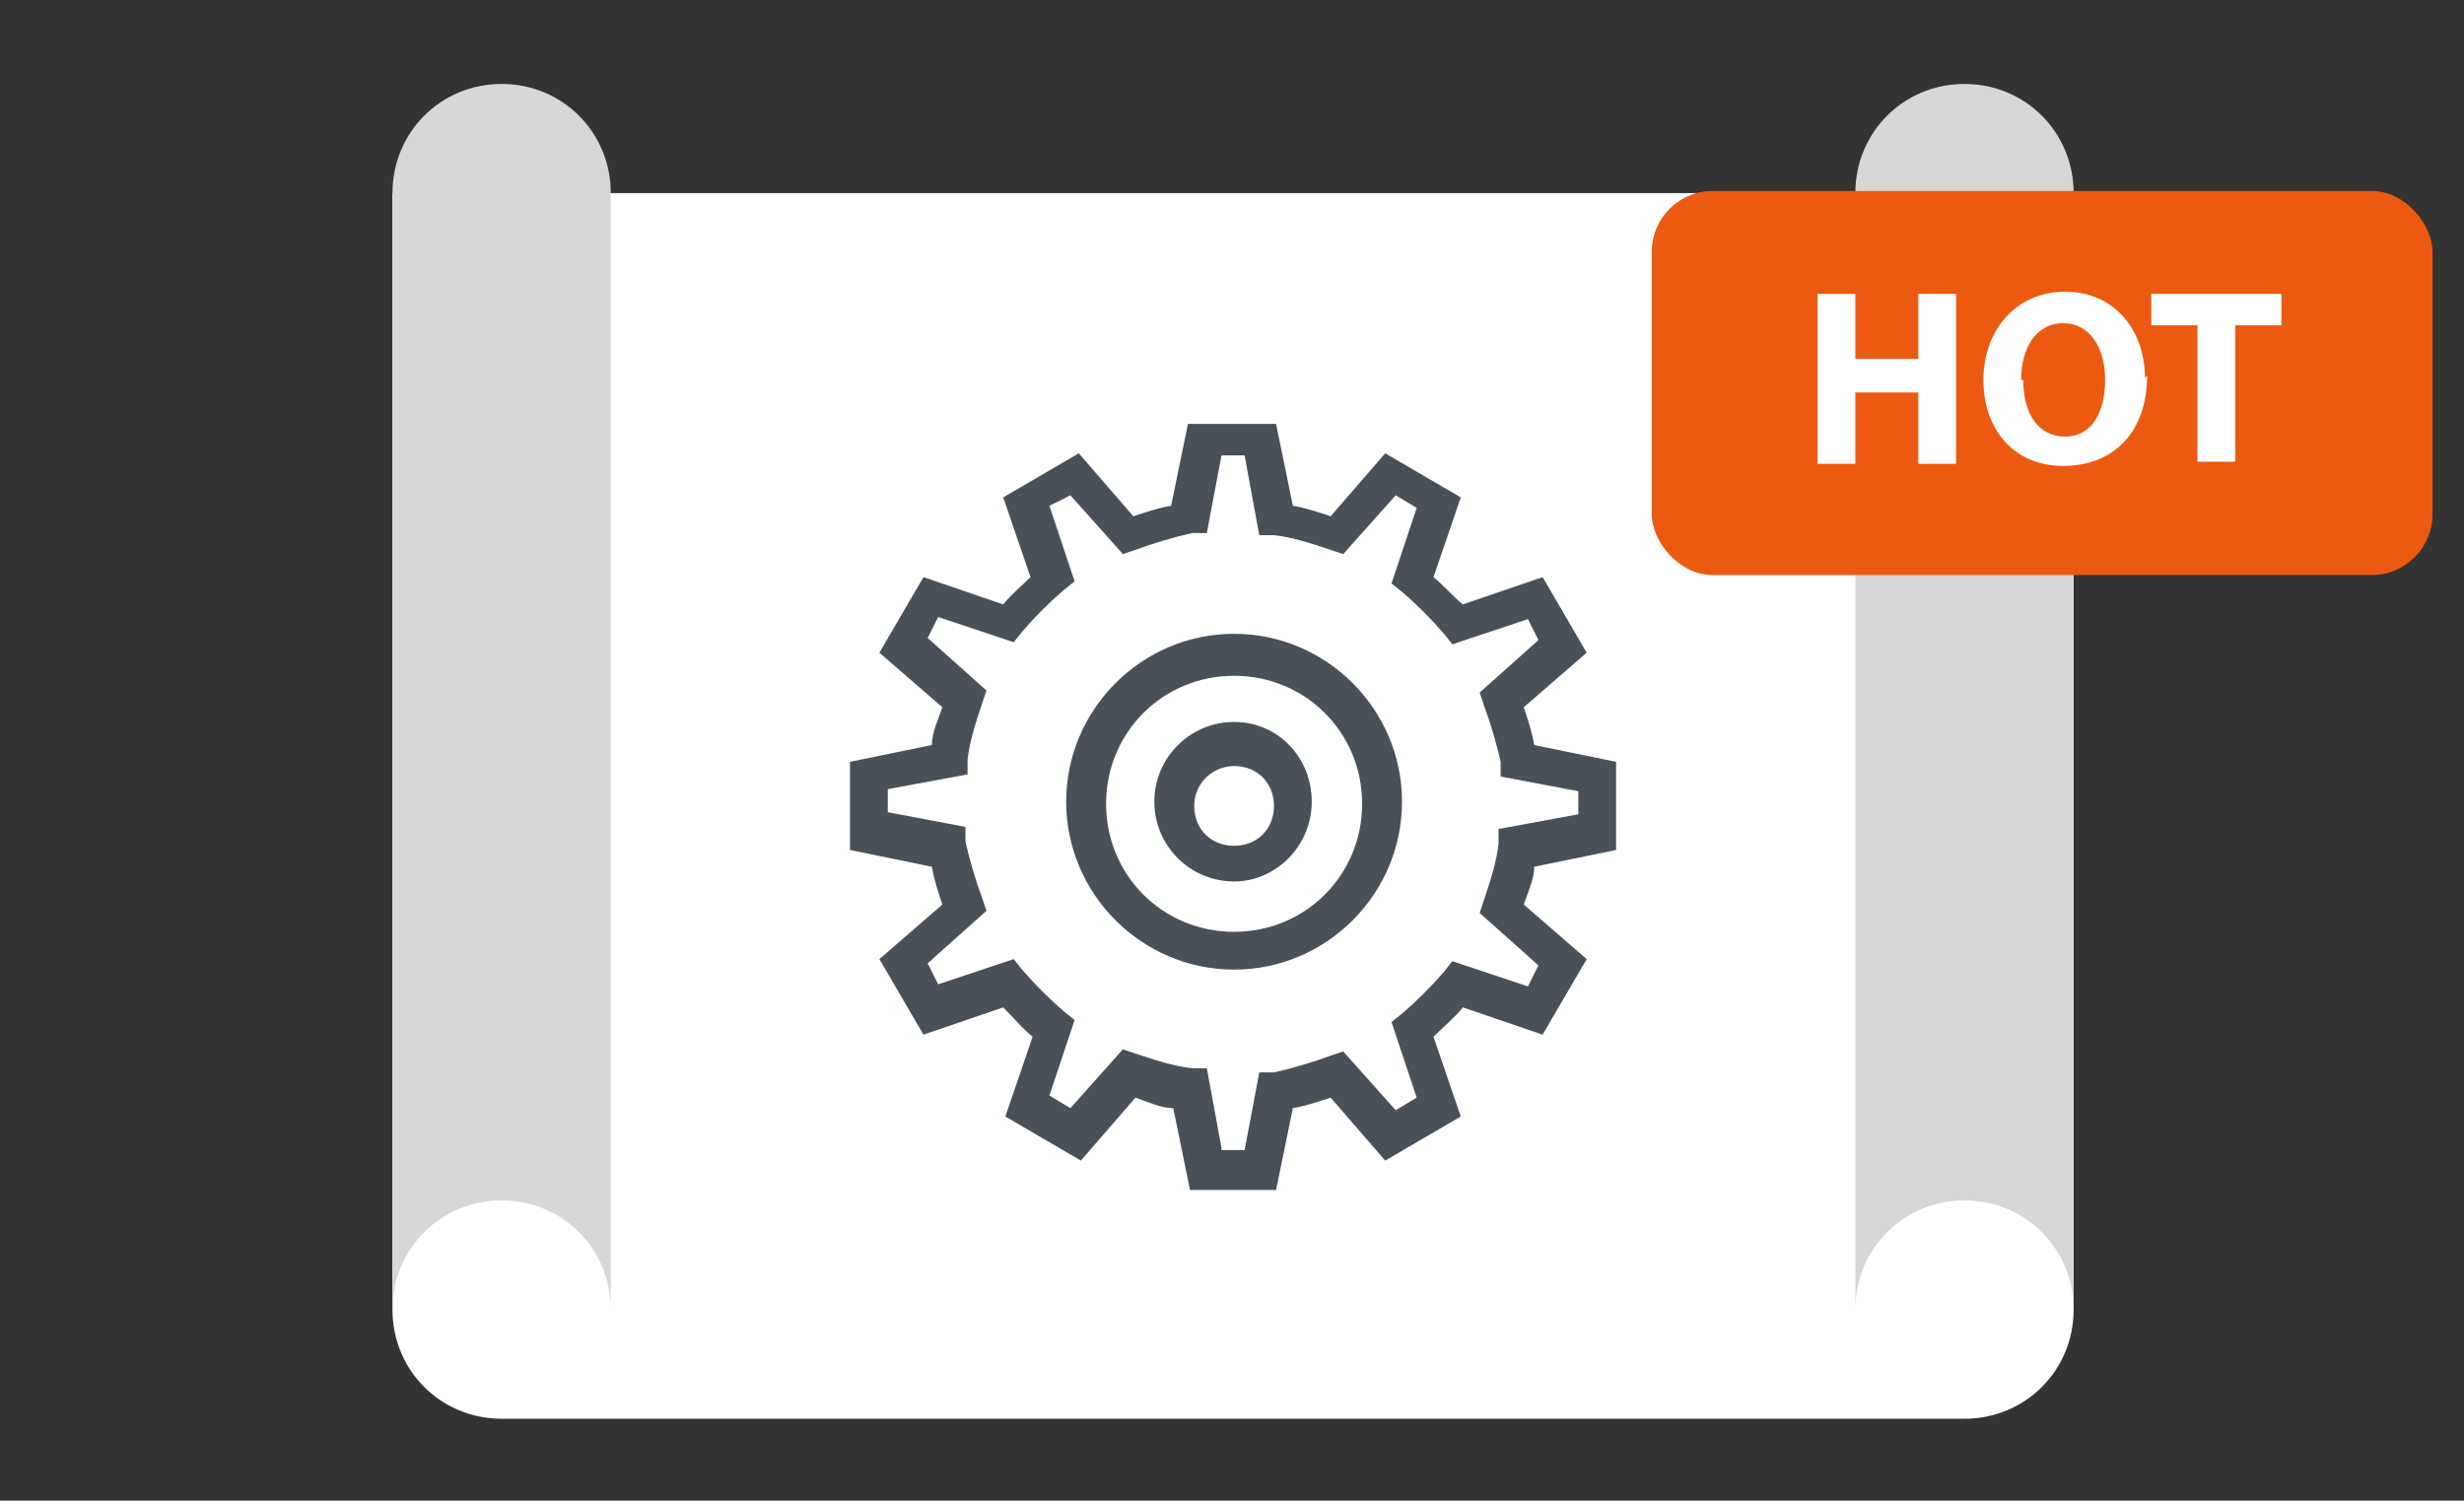 <?xml version="1.0" encoding="UTF-8"?>
<svg xmlns="http://www.w3.org/2000/svg" version="1.1" viewBox="0 0 117.4 71.5">
  <rect x="0" y="0" width="117.4" height="71.5" fill="#333333" stroke="none"/>
  <defs>
    <style>
      .cls-1 {
        fill: #495057;
      }

      .cls-2 {
        fill: #ec5a11;
      }

      .cls-3 {
        fill: #d8d7d6;
      }

      .cls-4 {
        isolation: isolate;
      }

      .cls-5 {
        fill: #fff;
      }
    </style>
  </defs>
  <!-- Generator: Adobe Illustrator 28.6.0, SVG Export Plug-In . SVG Version: 1.2.0 Build 709)  -->
  <g>
    <g id="Layer_1">
      <g id="Layer_1-2" data-name="Layer_1">
        <g>
          <g>
            <path class="cls-5" d="M98.8,9.2v53.2c0,2.9-2.3,5.2-5.2,5.2H23.9c-2.9,0-5.2-2.3-5.2-5.2V9.2h80.1Z"/>
            <path class="cls-3" d="M93.6,4c-2.9,0-5.2,2.3-5.2,5.2v53.2c0-2.9,2.3-5.2,5.2-5.2s5.2,2.3,5.2,5.2V9.2c0-2.9-2.3-5.2-5.2-5.2Z"/>
            <path class="cls-3" d="M23.9,4c2.9,0,5.2,2.3,5.2,5.2v53.2c0-2.9-2.3-5.2-5.2-5.2s-5.2,2.3-5.2,5.2V9.2c0-2.9,2.3-5.2,5.2-5.2Z"/>
          </g>
          <g>
            <path class="cls-1" d="M60.9,56.7h-4.2l-.8-3.9c-.6,0-1.2-.3-1.8-.5l-2.6,3-3.6-2.1,1.3-3.8c-.5-.4-.9-.9-1.4-1.4l-3.8,1.3-2.1-3.6,3-2.6c-.2-.6-.4-1.2-.5-1.8l-3.9-.8v-4.2l3.9-.8c0-.6.3-1.2.5-1.8l-3-2.6,2.1-3.6,3.8,1.3c.4-.5.9-.9,1.3-1.3l-1.3-3.8,3.6-2.1,2.6,3c.6-.2,1.2-.4,1.8-.5l.8-3.9h4.2l.8,3.9c.6.1,1.2.3,1.8.5l2.6-3,3.6,2.1-1.3,3.8c.5.4.9.9,1.4,1.3l3.8-1.3,2.1,3.6-3,2.6c.2.6.4,1.2.5,1.8l3.9.8v4.2l-3.9.8c0,.6-.3,1.2-.5,1.8l3,2.6-2.1,3.6-3.8-1.3c-.4.5-.9.9-1.4,1.4l1.3,3.8-3.6,2.1-2.6-3c-.6.2-1.2.4-1.8.5l-.8,3.9h0ZM58.2,54.8h1.1l.7-3.7h.7c.9-.2,1.9-.5,2.7-.8l.6-.2,2.5,2.8,1-.6-1.2-3.6.5-.4c.7-.6,1.4-1.3,2-2l.4-.5,3.6,1.2.5-1-2.8-2.5.2-.6c.3-.9.6-1.8.7-2.7v-.7l3.8-.7v-1.1l-3.7-.7v-.7c-.2-.9-.5-1.9-.8-2.7l-.2-.6,2.8-2.5-.5-1-3.6,1.2-.4-.5c-.6-.7-1.3-1.4-2-2l-.5-.4,1.2-3.6-1-.6-2.5,2.8-.6-.2c-.9-.3-1.8-.6-2.7-.7h-.7l-.7-3.8h-1.1l-.7,3.7h-.7c-.9.2-1.9.5-2.7.8l-.6.2-2.5-2.8-1,.5,1.2,3.6-.5.4c-.7.6-1.4,1.3-2,2l-.4.5-3.6-1.2-.5,1,2.8,2.5-.2.6c-.3.9-.6,1.8-.7,2.7v.7l-3.8.7v1.1l3.7.7v.7c.2.9.5,1.9.8,2.7l.2.6-2.8,2.5.5,1,3.6-1.2.4.5c.6.7,1.3,1.4,2,2l.5.4-1.2,3.6,1,.6,2.5-2.8.6.2c.9.3,1.8.6,2.7.7h.7l.7,3.8h0ZM58.8,46.2c-4.4,0-8-3.6-8-8s3.6-8,8-8,8,3.6,8,8-3.6,8-8,8ZM58.8,32.2c-3.4,0-6.1,2.7-6.1,6.1s2.7,6.1,6.1,6.1,6.1-2.7,6.1-6.1-2.7-6.1-6.1-6.1Z"/>
            <path class="cls-1" d="M58.8,42c-2.1,0-3.8-1.7-3.8-3.8s1.7-3.8,3.8-3.8,3.7,1.7,3.7,3.8-1.7,3.8-3.7,3.8ZM58.8,36.5c-1,0-1.9.8-1.9,1.9s.8,1.9,1.9,1.9,1.9-.8,1.9-1.9-.8-1.9-1.9-1.9Z"/>
          </g>
        </g>
      </g>
      <rect class="cls-2" x="78.7" y="9.1" width="37.2" height="18.3" rx="2.9" ry="2.9"/>
      <g class="cls-4">
        <g class="cls-4">
          <g class="cls-4">
            <g class="cls-4">
              <path class="cls-5" d="M88.4,14v3.1h3v-3.1h1.8v8.1h-1.8v-3.4h-3v3.4h-1.8v-8.1h1.8Z"/>
              <path class="cls-5" d="M102.3,17.9c0,2.7-1.6,4.3-4,4.3s-3.8-1.8-3.8-4.1,1.5-4.2,3.9-4.2,3.8,1.9,3.8,4.1ZM96.4,18.1c0,1.6.7,2.7,2,2.7s1.9-1.2,1.9-2.7-.7-2.7-2-2.7-2,1.2-2,2.7Z"/>
              <path class="cls-5" d="M104.7,15.5h-2.2v-1.5h6.2v1.5h-2.2v6.5h-1.8v-6.5Z"/>
            </g>
          </g>
        </g>
      </g>
    </g>
  </g>
</svg>